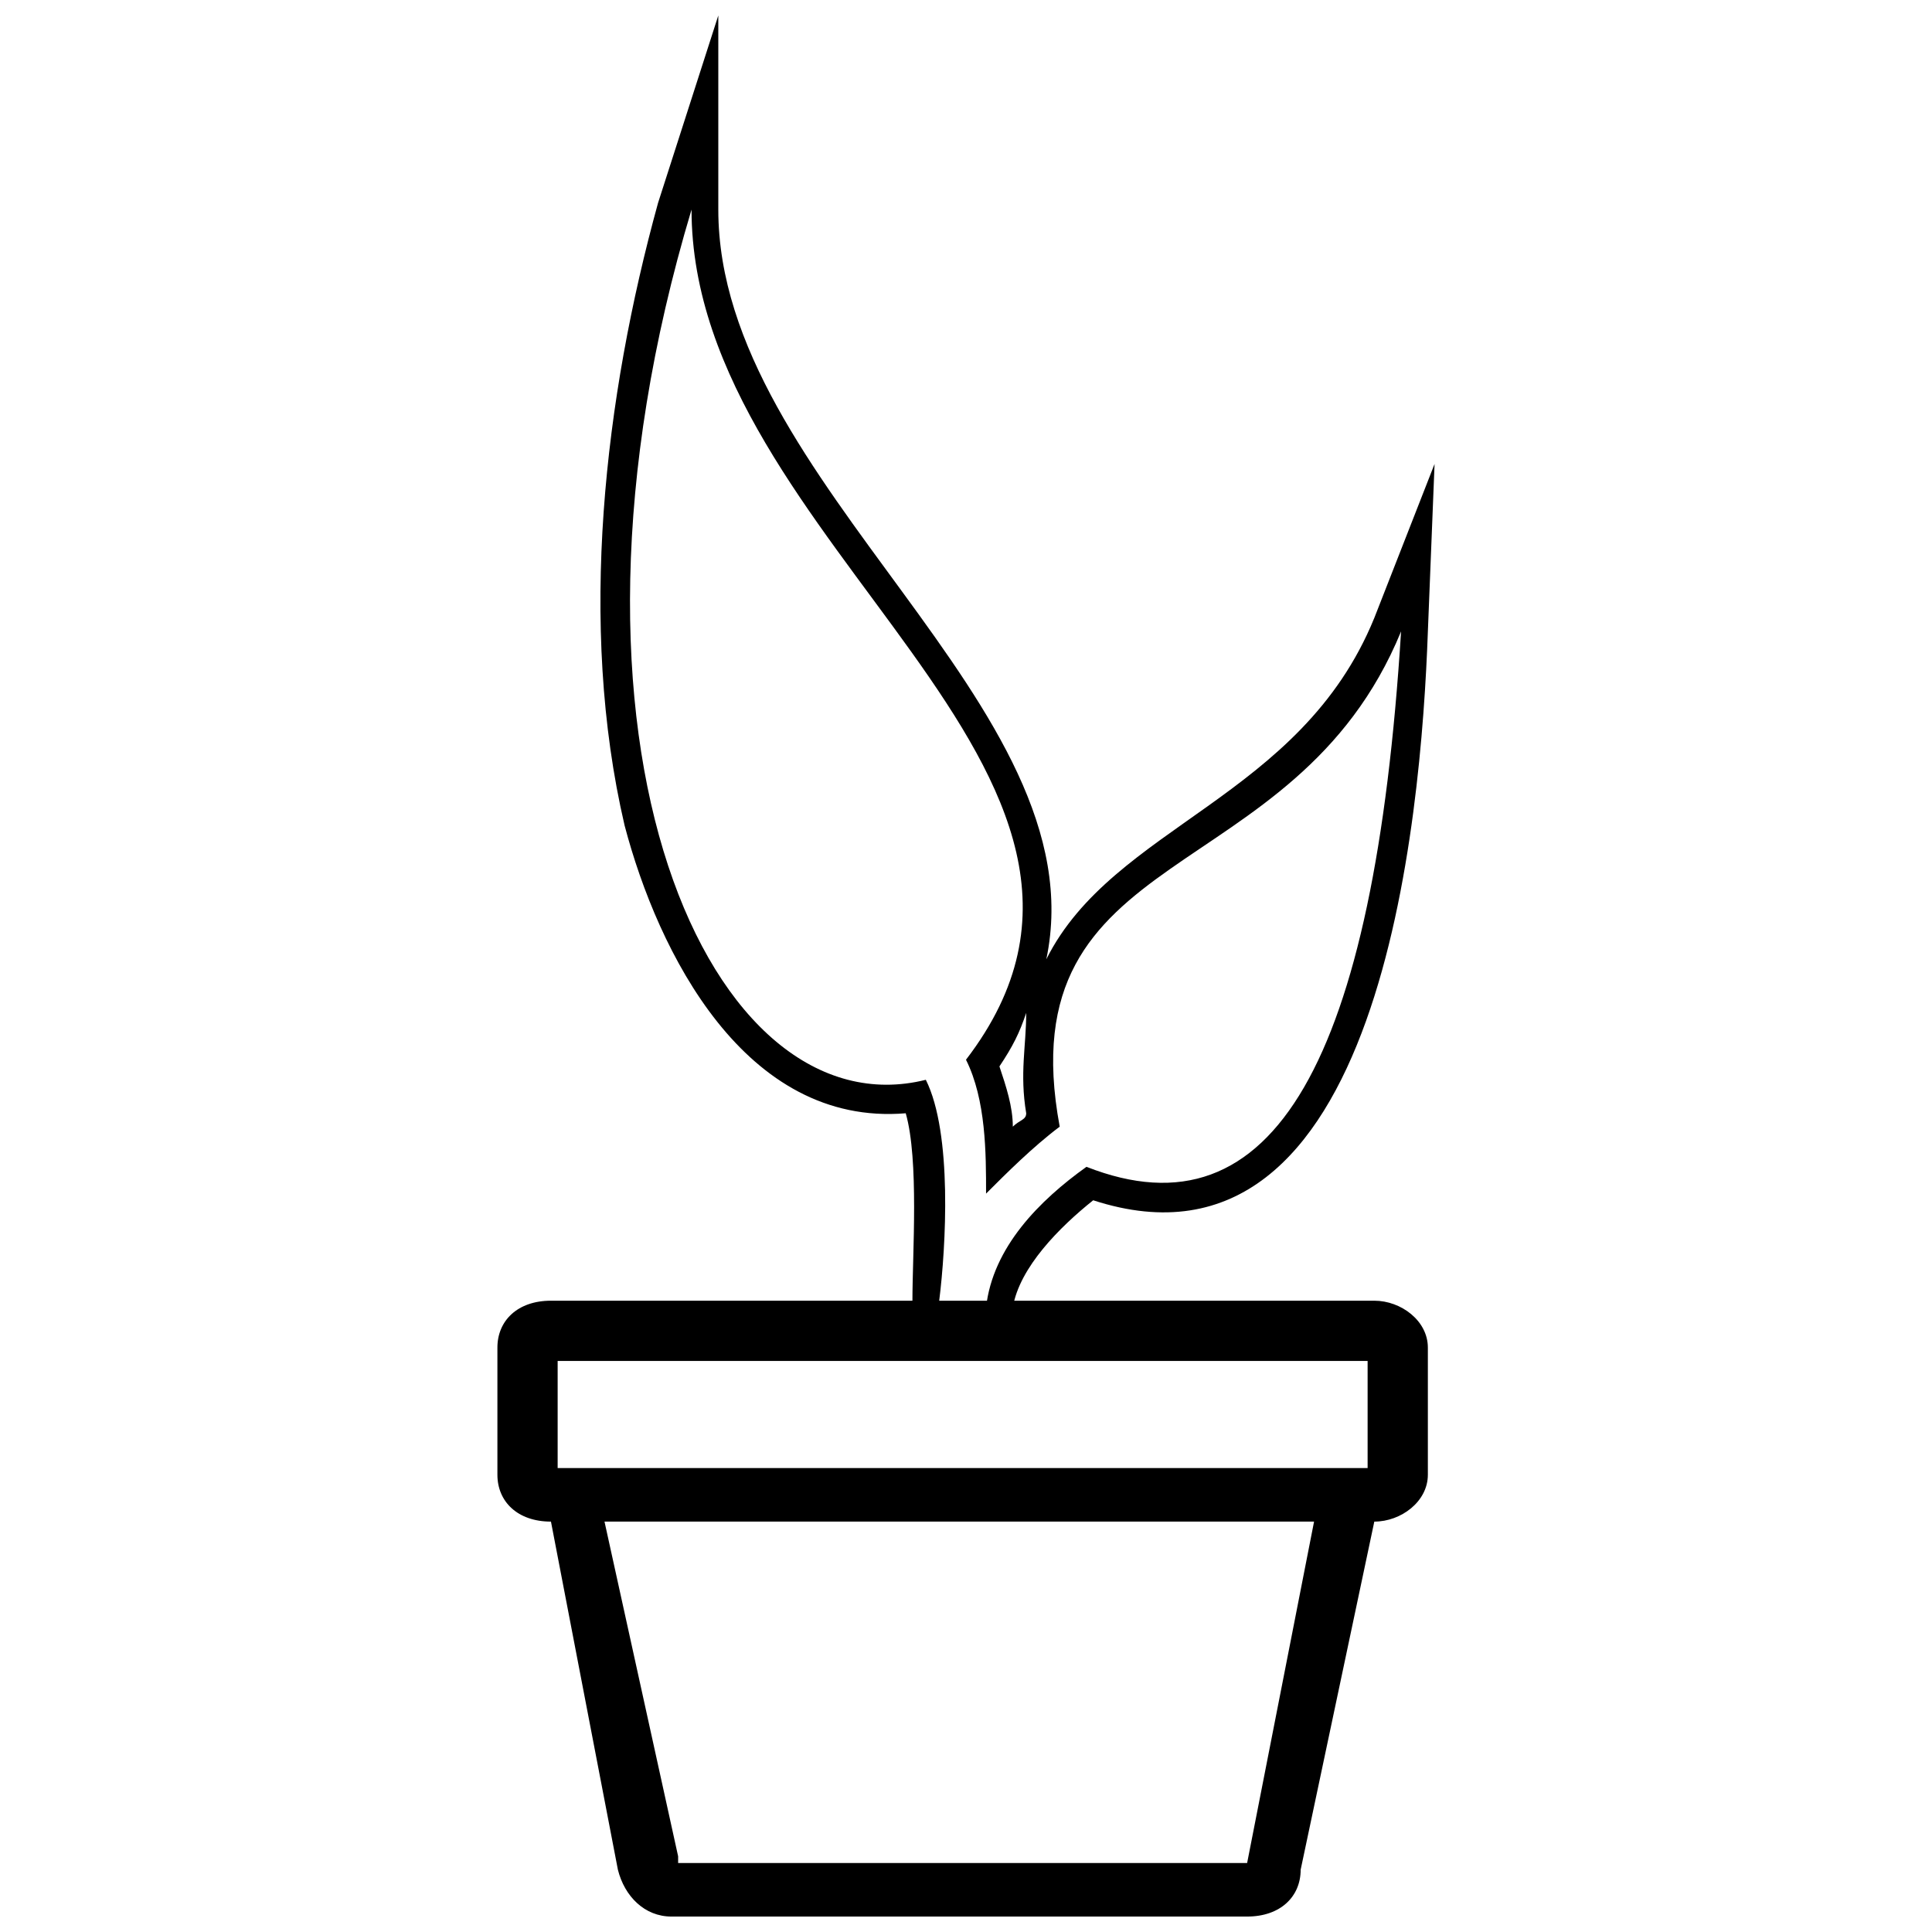 <?xml version="1.0" encoding="UTF-8"?>
<!-- Uploaded to: SVG Repo, www.svgrepo.com, Generator: SVG Repo Mixer Tools -->
<svg width="800px" height="800px" version="1.1" viewBox="144 144 512 512" xmlns="http://www.w3.org/2000/svg">
 <defs>
  <clipPath id="b">
   <path d="m275 488h248v163.9h-248z"/>
  </clipPath>
  <clipPath id="a">
   <path d="m303 148.09h222v354.91h-222z"/>
  </clipPath>
 </defs>
 <g>
  <g clip-path="url(#b)">
   <path d="m508.21 488.7h-218.2c-8.871 0-14.191 5.32-14.191 12.418v33.707c0 7.098 5.32 12.418 14.191 12.418l17.738 92.246c1.773 7.098 7.098 12.418 14.191 12.418h152.56c8.871 0 14.191-5.32 14.191-12.418l19.516-92.246c7.098 0 14.191-5.32 14.191-12.418v-33.707c0-7.098-7.098-12.418-14.191-12.418zm-204.01 58.543h188.04l-17.738 90.473h-150.79v-1.773zm-12.418-42.574v28.383h214.65v-28.383z" fill-rule="evenodd"/>
  </g>
  <g clip-path="url(#a)">
   <path d="m433.7 462.09c-8.871 7.098-19.516 17.738-21.289 28.383l-1.773 12.418-26.609-1.773c0-5.32 0-8.871 1.773-12.418 0-12.418 1.773-37.254-1.773-49.672-42.574 3.547-65.637-42.574-74.508-76.281-12.418-53.219-5.32-113.54 8.871-164.98l15.965-49.672v51.445c0 72.734 101.12 131.27 86.926 198.68 17.738-35.48 67.41-42.574 86.926-90.473l15.965-40.801-1.773 44.348c-1.773 49.672-12.418 175.62-88.699 150.79zm81.602-150.79c-7.098 113.54-33.707 161.43-83.375 141.92-12.418 8.871-24.836 21.289-26.609 37.254l-1.773 3.547h-10.645v-5.32c1.773-14.191 3.547-44.348-3.547-58.543-56.766 14.191-104.66-88.699-62.09-230.62 0 88.699 131.27 149.02 72.734 225.3 5.32 10.645 5.32 24.836 5.32 35.48 5.32-5.32 12.418-12.418 19.516-17.738-14.191-76.281 62.09-62.09 90.473-131.27zm-99.344 101.12c-1.773 5.32-3.547 8.871-7.098 14.191 1.773 5.32 3.547 10.645 3.547 15.965 1.773-1.773 3.547-1.773 3.547-3.547-1.773-10.645 0-17.738 0-26.609z" fill-rule="evenodd"/>
  </g>
 </g>
</svg>